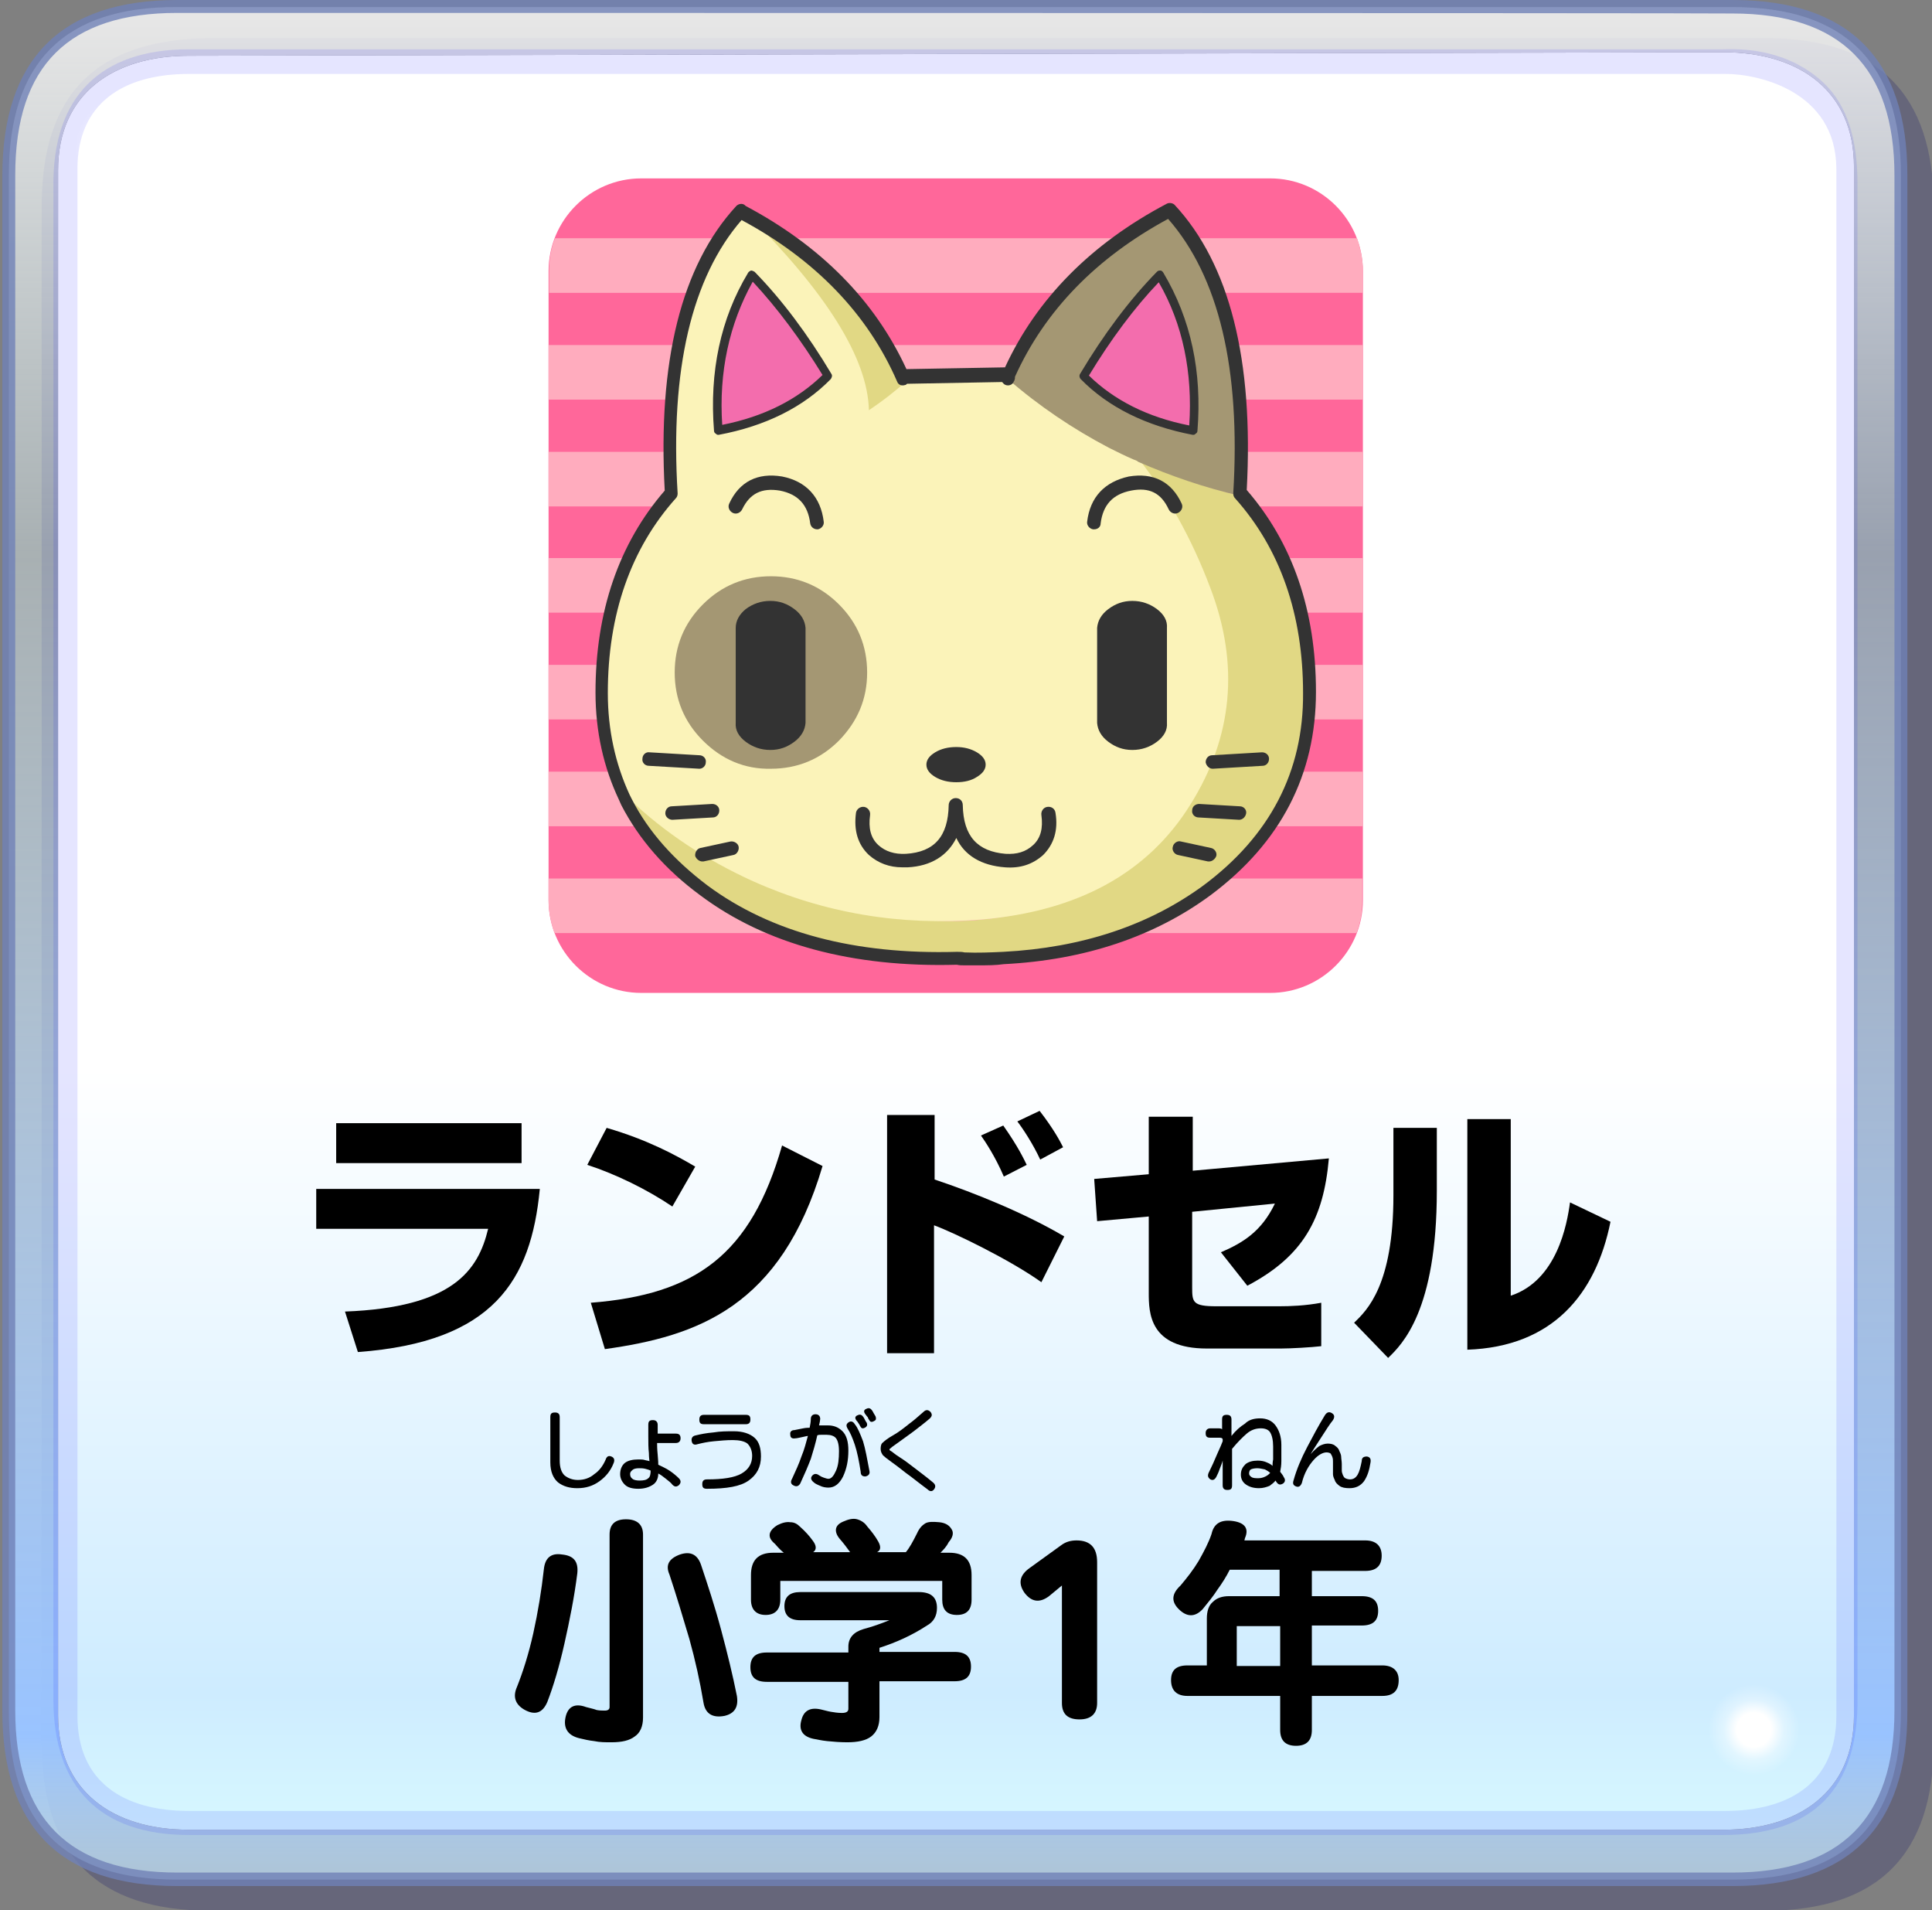 <?xml version="1.0" encoding="utf-8"?>
<!-- Generator: Adobe Illustrator 28.0.0, SVG Export Plug-In . SVG Version: 6.00 Build 0)  -->
<svg version="1.1" id="レイヤー_1" xmlns="http://www.w3.org/2000/svg" xmlns:xlink="http://www.w3.org/1999/xlink" x="0px"
	 y="0px" viewBox="0 0 329.3 325.5" style="enable-background:new 0 0 329.3 325.5;" xml:space="preserve">
<rect x="0" y="0" width="329.3" height="325.5" fill="#808080" stroke="none"/>
<style type="text/css">
	.st0{fill:#000066;fill-opacity:0.2;}
	.st1{fill:url(#SVGID_1_);}
	.st2{fill:url(#SVGID_00000129167093333575614390000016037138744060946603_);}
	.st3{opacity:0.102;fill:#0000FF;enable-background:new    ;}
	.st4{opacity:0.8;fill:#7081B7;enable-background:new    ;}
	.st5{fill:url(#SVGID_00000180344300863286576680000011337181274386839997_);}
	.st6{fill:#FF679A;}
	.st7{fill:#FFACBE;}
	.st8{fill:#E1D884;}
	.st9{fill:#FBF3B9;}
	.st10{fill:#F36DAD;}
	.st11{fill:#A49773;}
	.st12{fill:#333333;}
	.st13{fill:url(#SVGID_00000082340800038312904120000010757024316751716264_);}
	.st14{fill:url(#SVGID_00000131326594924090762750000003899258184753048482_);}
</style>
<g>
	<path class="st0" d="M329.6,35.2c0-19.2-9.5-28.7-28.7-28.7H35.8C16.5,6.7,7.1,15.9,7.1,35.2v261.7c0,19.2,9.5,28.7,28.7,28.7
		h265.1c19.2,0,28.7-9.5,28.7-28.7V35.2z"/>
	
		<linearGradient id="SVGID_1_" gradientUnits="userSpaceOnUse" x1="704.462" y1="-1368.221" x2="704.462" y2="-1793.373" gradientTransform="matrix(0.793 0 0 -0.794 -396.151 -1093.934)">
		<stop  offset="3.500000e-02" style="stop-color:#FFFFFF;stop-opacity:0.8"/>
		<stop  offset="0.302" style="stop-color:#E5F9FF;stop-opacity:0.4"/>
		<stop  offset="0.898" style="stop-color:#99C3FF"/>
		<stop  offset="0.969" style="stop-color:#CCEDFF;stop-opacity:0.702"/>
	</linearGradient>
	<path class="st1" d="M324,29.9c0-19.2-9.5-28.7-28.7-28.7H30.2C11,1.1,1.5,10.6,1.5,29.9v261.7c0,19.2,9.5,28.7,28.7,28.7h265.1
		c19.2,0,28.7-9.5,28.7-28.7V29.9 M293.7,8.9c13.1,0,22.3,6.7,22.3,19.5v263.9c0,13.1-9.5,19.5-22.3,19.5H32.2
		c-13.1,0-22.3-6.7-22.3-19.5V29c0-13.1,9.5-19.5,22.3-19.5L293.7,8.9L293.7,8.9z"/>
	
		<linearGradient id="SVGID_00000137854414876028353040000008250101523841047947_" gradientUnits="userSpaceOnUse" x1="704.638" y1="-1379.57" x2="704.638" y2="-1782.151" gradientTransform="matrix(0.793 0 0 -0.794 -396.151 -1093.934)">
		<stop  offset="3.500000e-02" style="stop-color:#FFFFFF"/>
		<stop  offset="0.565" style="stop-color:#FFFFFF"/>
		<stop  offset="0.898" style="stop-color:#CEECFF"/>
		<stop  offset="0.969" style="stop-color:#D6F7FF"/>
	</linearGradient>
	<path style="fill:url(#SVGID_00000137854414876028353040000008250101523841047947_);" d="M293.7,8.9c13.1,0,22.3,6.7,22.3,19.5
		v263.9c0,13.1-9.5,19.5-22.3,19.5H32.2c-13.1,0-22.3-6.7-22.3-19.5V29c0-13.1,9.5-19.5,22.3-19.5L293.7,8.9L293.7,8.9z"/>
	<path class="st3" d="M293.7,312.7H32.2c-15.1,0-23.1-8.1-23.1-23.1v-258C9,16.5,17.1,8.4,32.2,8.4h261.5c7.5-0.3,13.1,2,17,5.6
		c4.2,3.9,5.9,9.8,5.9,17.3v258C316.8,304.9,309,312.7,293.7,312.7z M294.2,12.6c-0.3,0-0.6,0-0.6,0H32.2c-11.2,0-19,5-19,16.2
		v263.6c0,11.2,7.8,16.2,19,16.2h261.8c11.2,0,19-5,19-16.2V28.7C312.9,15.4,299.5,12.6,294.2,12.6z"/>
	<path class="st4" d="M295.3,321.4H30.2c-19.8,0-29.8-10-29.8-29.8V29.9C0.4,10.1,10.4,0,30.2,0h265.1c19.8,0,29.8,10,29.8,29.8
		v261.7C325.2,311.3,315.1,321.4,295.3,321.4z M30.2,2.2c-18.4,0-27.6,8.9-27.6,27.6v261.7c0,18.4,9.2,27.6,27.6,27.6h265.1
		c18.4,0,27.6-9.2,27.6-27.6V29.9c0-18.4-9.2-27.6-27.6-27.6C295.3,2.2,30.2,2.2,30.2,2.2z"/>
	
		<radialGradient id="SVGID_00000120551750913808530000000015350725088924352432_" cx="1178.065" cy="-2048.458" r="52.771" gradientTransform="matrix(0.707 0 0 -0.707 -533.939 -1153.483)" gradientUnits="userSpaceOnUse">
		<stop  offset="7.800000e-02" style="stop-color:#FFFFFF"/>
		<stop  offset="0.137" style="stop-color:#FFFFFF;stop-opacity:0.353"/>
		<stop  offset="0.208" style="stop-color:#FFFFFF;stop-opacity:0"/>
	</radialGradient>
	<path style="fill:url(#SVGID_00000120551750913808530000000015350725088924352432_);" d="M307,287.3c-2.2-2.2-4.7-3.3-8.1-3.3
		c-3.1,0-5.6,1.1-8.1,3.1c-2.2,2.5-3.1,5.3-3.1,8.1c0,3.1,1.1,5.6,3.1,8.1c2.2,2.2,4.7,3.3,8.1,3.1c3.1,0,5.6-1.1,8.1-3.1
		c2.2-2,3.1-4.7,3.1-8.1C310.1,291.8,309,289.6,307,287.3z"/>
	<path d="M92,202.7c-1.5,15.4-7.8,26-31,27.7l-2.2-6.9c18.4-0.7,22.7-7,24.4-14.1H53.9v-6.8H92z M88.9,191.4v6.8H57.3v-6.8H88.9z"/>
	<path d="M114.6,205.6c-4.3-2.9-9.6-5.5-14.5-7.1l3.3-6.3c6.9,2,11.7,4.6,15.1,6.6L114.6,205.6z M100.7,222
		c17.9-1.4,27.3-8.2,32.6-26.8l6.9,3.5c-7.1,24-21.3,29-37.1,31.2L100.7,222z"/>
	<path d="M159.3,190V201c6.9,2.3,15.5,5.8,22.1,9.7l-3.9,7.8c-5.3-3.8-15-8.5-18.3-9.7v21.8h-8V190H159.3z M171.1,200.5
		c-1.5-3.5-3.2-6-3.9-7l3.8-1.7c2.6,3.7,3.5,5.7,4,6.7L171.1,200.5z M177.3,197.6c-1.2-2.6-2.9-5.2-3.9-6.5l3.8-1.8
		c2.4,3.1,3.5,5.2,4,6.2L177.3,197.6z"/>
	<path d="M226.5,197.4c-0.9,10.3-4.4,16.7-13.9,21.7l-4.5-5.7c3.7-1.6,6.9-3.5,9.2-8.3l-14.1,1.4v12.9c0,2.5,0.1,3.2,4.1,3.2H218
		c2,0,4.5-0.1,7.2-0.6v7.4c-1.7,0.2-5.2,0.4-6.9,0.4h-12.6c-9.8,0-9.9-6.1-9.9-9.5v-13l-8.8,0.8l-0.5-7.2l9.3-0.8v-9.8h7.5v9.2
		L226.5,197.4z"/>
	<path d="M244.9,202.9c0,20.4-5.9,26.2-8.3,28.5l-5.8-6c2.2-2.1,6.7-6.4,6.7-21.7v-11.5h7.4V202.9z M257.5,220.8
		c7.9-2.6,9.6-12.2,10.1-15.9l6.9,3.3c-2.5,12.4-9.9,21.3-24.4,21.8v-39.3h7.4V220.8z"/>
	<path d="M92.7,267.4c0.2-1.9,1.2-2.8,3.1-2.5c2,0.2,2.8,1.2,2.6,3.2c-0.5,4-1.3,8-2.2,12c-0.9,4-1.9,7.3-2.9,9.9
		c-0.8,1.9-2.1,2.4-4,1.3c-1.5-0.9-1.9-2.2-1.2-3.8c1-2.5,2-5.6,2.8-9.2C91.7,274.7,92.3,271,92.7,267.4z M103.9,261.5
		c0-1.7,0.9-2.6,2.8-2.6c1.9,0,2.9,0.9,2.9,2.6v31.2c0,1.5-0.5,2.6-1.4,3.2c-0.9,0.7-2.2,1-4,1c-1,0-2,0-2.9-0.2
		c-0.9-0.1-1.8-0.3-2.6-0.5c-2-0.5-2.7-1.8-2.3-3.6c0.4-1.8,1.6-2.4,3.5-1.7c0.7,0.2,1.3,0.3,1.8,0.5c0.5,0.1,1,0.1,1.4,0.1
		c0.5,0,0.8-0.2,0.8-0.6V261.5z M114.1,268.3c-0.7-1.6-0.1-2.7,1.8-3.4c1.8-0.6,3,0,3.6,1.8c1.1,3.3,2.3,6.9,3.4,11
		c1.1,4.1,2,7.8,2.7,11.3c0.3,1.9-0.4,3-2.1,3.4c-2.1,0.4-3.3-0.4-3.6-2.3c-0.6-3.6-1.4-7.2-2.4-10.8
		C116.4,275.6,115.3,271.9,114.1,268.3z"/>
	<path d="M161.8,264.6c2.5,0,3.8,1.2,3.8,3.8v4.2c0,1.7-0.8,2.6-2.5,2.6c-1.7,0-2.5-0.9-2.5-2.6v-3.2h-27.6v3.2
		c0,1.7-0.9,2.6-2.5,2.6c-1.6,0-2.5-0.9-2.5-2.6v-4.2c0-2.5,1.2-3.8,3.8-3.8h1.8c-0.4-0.3-0.9-0.8-1.5-1.5c-0.7-0.6-1-1.1-0.9-1.7
		c0.1-0.5,0.5-1,1.3-1.5c0.8-0.4,1.5-0.6,2.2-0.5c0.7,0,1.2,0.3,1.7,0.8c0.9,0.8,1.6,1.6,2.1,2.3c0.7,0.9,0.7,1.6,0.1,2h6.3
		c-0.5-0.7-1.1-1.5-1.8-2.3c-0.5-0.6-0.7-1.2-0.6-1.7c0.1-0.5,0.5-0.9,1.2-1.2c0.9-0.4,1.7-0.6,2.4-0.4c0.7,0.2,1.3,0.6,1.7,1.2
		c0.7,0.8,1.4,1.7,1.9,2.6c0.5,0.9,0.4,1.5-0.2,1.8h4.9c0.6-0.7,1.2-1.8,1.9-3.2c0.4-0.9,0.9-1.4,1.4-1.7s1.3-0.3,2.4-0.2
		c1,0.1,1.7,0.5,2.1,1.2c0.4,0.6,0.2,1.4-0.5,2.2c-0.4,0.8-0.9,1.3-1.4,1.8H161.8z M149.9,281.5h12.8c1.9,0,2.8,0.8,2.8,2.5
		s-0.9,2.5-2.8,2.5h-12.8v6.1c0,1.5-0.5,2.6-1.4,3.3c-0.9,0.7-2.3,1-4.1,1c-1.2,0-2.4-0.1-3.4-0.2s-1.8-0.3-2.4-0.4
		c-1.8-0.4-2.5-1.5-2-3.2c0.4-1.6,1.5-2.2,3.3-1.8c0.5,0.1,1.1,0.3,1.7,0.4c0.6,0.1,1.2,0.2,1.9,0.2c0.7,0,1.1-0.2,1.1-0.7v-4.6
		h-13.9c-1.9,0-2.8-0.8-2.8-2.5s0.9-2.5,2.8-2.5h13.9v-1c0-1.5,0.9-2.5,2.6-3c1.5-0.4,2.9-0.9,4.4-1.5h-15.2c-1.8,0-2.7-0.8-2.7-2.4
		c0-1.6,0.9-2.4,2.7-2.4h20.2c2.1,0,3.1,0.9,3.1,2.7c0,1.4-0.6,2.4-1.7,3c-2.6,1.7-5.3,2.9-8.1,3.8V281.5z"/>
	<path d="M181.1,270.1l-2.3,1.9c-1.6,1.2-3,1-4.2-0.6c-1.1-1.6-0.8-3,0.9-4.2l5.4-3.9c0.8-0.6,1.7-0.8,2.6-0.8
		c2.3,0,3.5,1.2,3.5,3.7v24c0,1.8-1,2.8-3,2.8c-2,0-3-0.9-3-2.8V270.1z"/>
	<path d="M223.6,267.5v4.5h8.5c1.9,0,2.8,0.8,2.8,2.5s-0.9,2.5-2.8,2.5h-8.5v6.8h12c1.8,0,2.8,0.9,2.8,2.5c0,1.8-0.9,2.7-2.8,2.7
		h-12v5.8c0,1.8-0.9,2.7-2.7,2.7c-1.8,0-2.7-0.9-2.7-2.7v-5.8h-15.8c-1.8,0-2.8-0.9-2.8-2.7c0-1.7,0.9-2.5,2.8-2.5h3.3v-8
		c0-1.2,0.3-2.2,1-2.8c0.7-0.7,1.6-1,2.8-1h8.6v-4.5h-8.5c-0.6,1.2-1.3,2.3-2.1,3.4c-0.7,1.1-1.6,2.2-2.5,3.3
		c-1.3,1.4-2.7,1.4-4.1,0c-1.3-1.3-1.2-2.6,0.3-4c1.1-1.3,2.2-2.7,3.1-4.2c0.9-1.6,1.7-3.1,2.2-4.6c0.4-1.8,1.6-2.5,3.7-2.2
		c2,0.3,2.7,1.3,2,2.9l-0.1,0.4h20.6c1.8,0,2.8,0.9,2.8,2.6c0,1.7-0.9,2.6-2.8,2.6H223.6z M210.8,283.9h7.4v-6.8h-7.4V283.9z"/>
	<path class="st6" d="M216.5,30.4H109.3c-8.7,0-15.8,7.1-15.8,15.8v18.9v69.4v18.9c0,8.7,7.1,15.8,15.8,15.8h107.2
		c8.7,0,15.8-7.1,15.8-15.8v-18.9V65.1V46.2C232.3,37.5,225.2,30.4,216.5,30.4z"/>
	<rect x="93.5" y="77" class="st7" width="138.8" height="9.3"/>
	<path class="st7" d="M232.3,49.9v-3.7c0-2-0.4-3.8-1-5.6H94.6c-0.7,1.7-1,3.6-1,5.6v3.7H232.3z"/>
	<rect x="93.5" y="58.8" class="st7" width="138.8" height="9.3"/>
	<rect x="93.5" y="95.1" class="st7" width="138.8" height="9.3"/>
	<rect x="93.5" y="113.3" class="st7" width="138.8" height="9.3"/>
	<path class="st7" d="M93.5,149.7v3.7c0,2,0.4,3.8,1,5.6h136.7c0.7-1.7,1-3.6,1-5.6v-3.7H93.5z"/>
	<rect x="93.5" y="131.5" class="st7" width="138.8" height="9.3"/>
	<path class="st8" d="M194,78.6c-0.3-0.1-0.5-0.2-0.8-0.4c5,6.2,9.1,13.6,12.3,22.1c4.9,13.1,3.8,25.4-3.4,36.9
		c-7.2,11.6-19.1,18.1-35.7,19.6c-13.8,1.1-26.9-3.5-39.1-9c-7.9-3.6-15-11-21.1-16.7c0.2,0.3,0.1,3.5,2.2,8
		c2.9,5.7,5.8,8.7,11.6,13c11,8.2,25.4,12.1,43.2,11.6c0.4,0,0.8,0,1.2,0c2.3,0.1,4.6,0.1,6.8,0c13.7-0.7,25.2-4.6,34.6-11.6
		c11.7-8.6,17.6-19.9,17.5-33.7c0-13.7-4-25-11.9-33.9C205.3,83,199.5,81,194,78.6 M126.4,36.2c0,0-0.1,0.1-0.1,0.1
		c13.7,13.6,21.4,27,21.6,35.7c2.4-1.7,4.6-3.4,6.8-5.3C149.4,54.7,139.5,43.1,126.4,36.2z"/>
	<path class="st9" d="M172.8,63.9v0.3l-17.9,0.4c-2.1,1.9-4.4,3.7-6.8,5.3c-0.2-8.8-7.2-20-20.9-33.6c-9.2,10.1-13.2,26.1-11.9,48.1
		c-7.9,8.9-11.9,20.2-11.9,33.9c0,6.5,1.3,12.5,3.8,17.8c6.1,5.8,13.1,10.4,21,14c12.2,5.5,25.2,7.7,39,6.6
		c16.6-1.4,28.5-8,35.7-19.6c7.2-11.5,8.4-23.8,3.4-36.9c-3.2-8.5-7.3-15.8-12.3-22.1c-1.4-0.6-2.7-1.3-4.2-2
		c-6.1-3.2-11.9-7.1-17.2-11.7 M128,46.8c4.7,4.8,9.1,10.5,13,17.2c-4.6,4.8-10.9,7.8-18.7,9.2C121.6,63.4,123.5,54.6,128,46.8z"/>
	<path class="st10" d="M141.1,64c-4-6.7-8.3-12.4-13-17.2c-4.6,7.8-6.5,16.6-5.7,26.4C130.2,71.9,136.5,68.8,141.1,64 M184.7,64
		c4.6,4.8,10.8,7.8,18.6,9.2c0.8-9.9-1.1-18.7-5.7-26.4C193,51.6,188.7,57.4,184.7,64z"/>
	<path class="st11" d="M172,64.2c-0.1,0.1-0.1,0.2-0.2,0.4c5.3,4.6,11.1,8.5,17.2,11.7c1.4,0.7,2.8,1.4,4.2,2
		c0.3,0.1,0.6,0.2,0.8,0.4c5.5,2.4,11.3,4.4,17.4,5.8c1.3-22.1-2.7-38.2-12-48.3C186.4,43,177.3,52.3,172,64.2 M203.3,73.3
		c-7.8-1.4-14-4.5-18.6-9.2c4-6.7,8.3-12.4,12.9-17.2C202.3,54.6,204.2,63.4,203.3,73.3z"/>
	<path class="st12" d="M166.9,164.5c-0.8,0-1.7,0-2.6,0c-0.4,0-0.8,0-1.2-0.1c-17.8,0.5-32.6-3.5-43.7-11.8
		c-6-4.4-10.5-9.6-13.5-15.4l-0.4-0.9c-2.6-5.5-4-11.6-4-18.3c0-13.8,4-25.4,11.8-34.4c-1.2-22,2.8-38.3,12.2-48.5
		c0.4-0.4,1.1-0.5,1.5-0.1c0,0,0.1,0.1,0.1,0.1c12.8,6.8,22,16.1,27.4,27.8l16.8-0.3c5.4-11.7,14.7-21.1,27.6-27.9
		c0.4-0.2,1-0.1,1.3,0.2c9.4,10.1,13.5,26.5,12.3,48.6c7.8,9,11.8,20.5,11.8,34.4c0,14.1-6,25.7-17.9,34.6
		c-9.6,7.1-21.5,11.1-35.3,11.8C169.7,164.5,168.3,164.5,166.9,164.5z M163.1,162.2c0.5,0,0.9,0,1.3,0.1c2.2,0.1,4.5,0,6.6-0.1
		c13.4-0.7,24.8-4.5,34.1-11.3c11.3-8.4,17.1-19.4,17-32.8c0-13.4-3.9-24.6-11.6-33.2c-0.2-0.2-0.3-0.5-0.3-0.8
		c1.3-21.3-2.5-37-11.1-46.8c-12.2,6.6-21,15.6-26.1,26.9c0,0.2,0,0.4-0.1,0.6c0,0.1-0.1,0.2-0.1,0.2c-0.2,0.6-0.9,0.8-1.4,0.6
		c-0.3-0.1-0.4-0.3-0.6-0.5l-16.2,0.3c-0.1,0.1-0.2,0.2-0.3,0.2c-0.6,0.2-1.2,0-1.4-0.6c-5-11.5-14-20.8-26.5-27.5
		c-8.5,9.8-12.2,25.5-10.9,46.6c0,0.3-0.1,0.6-0.3,0.8c-7.7,8.6-11.6,19.8-11.6,33.2c0,6.3,1.3,12.1,3.7,17.3l0.4,0.8
		c2.8,5.5,7.2,10.4,12.9,14.7C131.4,158.9,145.7,162.7,163.1,162.2z"/>
	<path class="st12" d="M203.4,74.1c0,0-0.1,0-0.1,0c-7.9-1.5-14.4-4.7-19.1-9.5c-0.2-0.2-0.3-0.6-0.1-0.9c4-6.7,8.4-12.6,13.1-17.4
		c0.2-0.2,0.4-0.2,0.6-0.2c0.2,0,0.4,0.2,0.5,0.4c4.7,7.9,6.6,16.9,5.8,26.9c0,0.2-0.1,0.4-0.3,0.5C203.7,74,203.6,74.1,203.4,74.1z
		 M185.6,64c4.3,4.2,10,7.1,17.1,8.5c0.6-9-1.1-17.3-5.2-24.4C193.3,52.5,189.3,57.9,185.6,64z M122.4,74.1c-0.2,0-0.3-0.1-0.4-0.2
		c-0.2-0.1-0.3-0.3-0.3-0.5c-0.8-10,1.1-19.1,5.8-26.9c0.1-0.2,0.3-0.3,0.5-0.4c0.2,0,0.4,0.1,0.6,0.2c4.7,4.8,9.1,10.7,13.1,17.4
		c0.2,0.3,0.1,0.6-0.1,0.9c-4.7,4.8-11.1,8-19.1,9.5C122.5,74.1,122.5,74.1,122.4,74.1z M128.3,48c-4,7.2-5.8,15.4-5.2,24.4
		c7.1-1.4,12.8-4.3,17.1-8.5C136.5,57.9,132.5,52.5,128.3,48z"/>
	<path class="st11" d="M147.8,114.6c0-4.5-1.6-8.4-4.8-11.6c-3.2-3.2-7.1-4.8-11.6-4.8c-4.5,0-8.4,1.6-11.6,4.8
		c-3.2,3.2-4.8,7.1-4.8,11.6c0,4.5,1.6,8.4,4.8,11.6c3.2,3.2,7.1,4.9,11.6,4.8c4.5,0,8.4-1.6,11.6-4.8
		C146.2,122.9,147.8,119.1,147.8,114.6z"/>
	<path class="st12" d="M168,130.3c0-0.8-0.5-1.5-1.5-2.1c-1-0.6-2.2-0.9-3.5-0.9c-1.4,0-2.6,0.3-3.6,0.9c-1,0.6-1.5,1.3-1.5,2.1
		c0,0.8,0.5,1.5,1.5,2.1c1,0.6,2.2,0.9,3.6,0.9c1.4,0,2.6-0.3,3.5-0.9C167.5,131.8,168,131.1,168,130.3z"/>
	<path class="st12" d="M153.8,147.8c-2.2,0-4.1-0.7-5.7-2.1c-1.9-1.8-2.6-4.2-2.2-7.2c0.1-0.6,0.7-1.1,1.4-1c0.6,0.1,1.1,0.7,1,1.4
		c-0.3,2.2,0.1,3.9,1.4,5.1c1.2,1.1,2.8,1.6,4.7,1.5c4.9-0.3,7.2-3,7.3-8.3c0-0.6,0.5-1.2,1.2-1.2s1.2,0.5,1.2,1.2
		c0.1,5.3,2.5,7.9,7.3,8.3c1.9,0.1,3.4-0.3,4.7-1.5c1.3-1.2,1.7-2.9,1.4-5.1c-0.1-0.6,0.3-1.3,1-1.4c0.7-0.1,1.3,0.3,1.4,1
		c0.5,3-0.3,5.4-2.1,7.2c-1.8,1.6-3.9,2.3-6.5,2.1c-4-0.3-6.9-2-8.3-5c-1.5,3-4.3,4.8-8.3,5C154.3,147.8,154.1,147.8,153.8,147.8z"
		/>
	<path class="st12" d="M206.1,146.8c-0.1,0-0.2,0-0.2,0l-5.1-1.1c-0.6-0.1-1.1-0.8-0.9-1.4c0.1-0.6,0.8-1.1,1.4-0.9l5.1,1.1
		c0.6,0.1,1.1,0.8,0.9,1.4C207.1,146.4,206.6,146.8,206.1,146.8z M211.2,139.7C211.1,139.7,211.1,139.7,211.2,139.7l-6.9-0.4
		c-0.7,0-1.2-0.6-1.1-1.2c0-0.7,0.6-1.1,1.2-1.1l6.9,0.4c0.7,0,1.2,0.6,1.1,1.2C212.3,139.2,211.8,139.7,211.2,139.7z M206.7,131
		c-0.6,0-1.1-0.5-1.2-1.1c0-0.7,0.5-1.2,1.1-1.2l8.5-0.5c0.7,0,1.2,0.5,1.2,1.1c0,0.7-0.5,1.2-1.1,1.2L206.7,131
		C206.7,131,206.7,131,206.7,131z M186.5,90.2c0,0-0.1,0-0.2,0c-0.6-0.1-1.1-0.7-1-1.3c0.5-4.2,3-6.8,7.1-7.7c4.2-0.7,7.3,0.9,9,4.6
		c0.3,0.6,0,1.3-0.6,1.6c-0.6,0.3-1.3,0-1.6-0.6c-1.3-2.8-3.3-3.8-6.4-3.2c-3.1,0.6-4.8,2.4-5.2,5.6
		C187.6,89.8,187.1,90.2,186.5,90.2z"/>
	<path class="st12" d="M197.2,103.8c-1.2-0.9-2.6-1.4-4.2-1.4c-1.6,0-2.9,0.5-4.1,1.4c-1.2,0.9-1.8,2-1.9,3.2v16.2
		c0.1,1.2,0.7,2.3,1.9,3.2c1.2,0.9,2.5,1.4,4.1,1.4c1.6,0,3-0.5,4.2-1.4c1.2-0.9,1.8-2,1.7-3.2V107
		C199,105.8,198.4,104.7,197.2,103.8z"/>
	<path class="st12" d="M119.7,146.8c-0.5,0-1-0.4-1.2-0.9c-0.1-0.6,0.3-1.3,0.9-1.4l5.1-1.1c0.6-0.1,1.3,0.3,1.4,0.9
		c0.1,0.6-0.3,1.3-0.9,1.4l-5.1,1.1C119.9,146.8,119.8,146.8,119.7,146.8z M114.6,139.7c-0.6,0-1.2-0.5-1.2-1.1
		c0-0.7,0.5-1.2,1.1-1.2l6.9-0.4c0.7,0,1.2,0.5,1.2,1.1c0,0.7-0.5,1.2-1.1,1.2L114.6,139.7C114.7,139.7,114.7,139.7,114.6,139.7z
		 M119.2,131C119.1,131,119.1,131,119.2,131l-8.6-0.5c-0.7,0-1.2-0.6-1.1-1.2c0-0.7,0.6-1.2,1.2-1.1l8.5,0.5c0.7,0,1.2,0.6,1.1,1.2
		C120.3,130.5,119.8,131,119.2,131z M139.3,90.2c-0.6,0-1.1-0.4-1.2-1c-0.4-3.2-2.1-5-5.2-5.6c-3.1-0.5-5.1,0.5-6.4,3.2
		c-0.3,0.6-1,0.9-1.6,0.6c-0.6-0.3-0.9-1-0.6-1.6c1.7-3.7,4.8-5.3,9-4.6c4.1,0.8,6.6,3.5,7.1,7.7c0.1,0.6-0.4,1.2-1,1.3
		C139.4,90.2,139.4,90.2,139.3,90.2z"/>
	<path class="st12" d="M127.1,103.8c1.2-0.9,2.6-1.4,4.2-1.4c1.6,0,2.9,0.5,4.1,1.4c1.2,0.9,1.8,2,1.9,3.2v16.2
		c-0.1,1.2-0.7,2.3-1.9,3.2c-1.2,0.9-2.5,1.4-4.1,1.4c-1.6,0-3-0.5-4.2-1.4c-1.2-0.9-1.8-2-1.7-3.2V107
		C125.4,105.8,126,104.7,127.1,103.8z"/>
	
		<radialGradient id="SVGID_00000129906068162137270360000011684549610272570805_" cx="-449.9" cy="-572.082" r="37.149" gradientTransform="matrix(1.257 0 0 -1.257 588.004 -693.602)" gradientUnits="userSpaceOnUse">
		<stop  offset="7.800000e-02" style="stop-color:#FFFFFF"/>
		<stop  offset="0.137" style="stop-color:#FFFFFF;stop-opacity:0.353"/>
		<stop  offset="0.208" style="stop-color:#FFFFFF;stop-opacity:0"/>
	</radialGradient>
	<path style="fill:url(#SVGID_00000129906068162137270360000011684549610272570805_);" d="M32.4,15.6c-2.8-2.8-6.1-3.9-10-3.9
		s-7.3,1.1-9.8,3.9s-4.2,6.1-4.2,10s1.4,7.3,4.2,10s6.1,4.2,10,4.2s7.3-1.4,10-4.2s4.2-5.9,4.2-10C36.6,21.8,35.2,18.4,32.4,15.6z"
		/>
	
		<radialGradient id="SVGID_00000121275976734742615240000003576444210176227469_" cx="1330.297" cy="-2015.938" r="40.05" gradientTransform="matrix(0.628 0 0 -0.629 -805.063 -1249.094)" gradientUnits="userSpaceOnUse">
		<stop  offset="7.800000e-02" style="stop-color:#FFFFFF"/>
		<stop  offset="0.137" style="stop-color:#FFFFFF;stop-opacity:0.353"/>
		<stop  offset="0.208" style="stop-color:#FFFFFF;stop-opacity:0"/>
	</radialGradient>
	<path style="fill:url(#SVGID_00000121275976734742615240000003576444210176227469_);" d="M36.3,12.6C35,11.2,33,10.3,31,10.3
		s-3.9,0.8-5.6,2.2c-1.7,1.7-2.2,3.3-2.2,5.6s0.6,3.9,2.2,5.3c1.7,1.7,3.3,2.2,5.3,2.2s3.9-0.6,5.3-2.2c1.7-1.4,2.2-3.3,2.2-5.3
		C38.6,16.2,37.7,14.2,36.3,12.6z"/>
	<path d="M98.5,252.2c1,0,2-0.3,2.8-1c0.9-0.6,1.5-1.5,1.9-2.4c0.2-0.6,0.5-0.8,1-0.6c0.5,0.2,0.6,0.6,0.4,1.1
		c-0.5,1.3-1.3,2.3-2.4,3.1c-1.1,0.8-2.3,1.2-3.8,1.2c-1.3,0-2.4-0.3-3.3-1c-0.8-0.7-1.3-1.8-1.3-3.4v-7.7c0-0.6,0.2-0.8,0.8-0.8
		s0.8,0.3,0.8,0.8v7.4c0,1.2,0.3,2,0.8,2.5C96.8,251.9,97.6,252.2,98.5,252.2z"/>
	<path d="M112,244.3h3.2c0.6,0,0.8,0.3,0.8,0.8c0,0.5-0.3,0.8-0.8,0.8H112c0,0.4,0,1,0.1,2c0.1,1,0.1,1.5,0.1,1.7
		c0.6,0.3,1.3,0.6,1.9,1c0.6,0.4,1.2,0.9,1.6,1.3c0.4,0.4,0.4,0.8,0,1.2c-0.4,0.3-0.7,0.3-1.1-0.1c-0.2-0.3-0.6-0.6-1.1-1
		s-0.9-0.7-1.3-0.9c0,0.8-0.3,1.5-0.9,1.9s-1.4,0.7-2.5,0.7c-1,0-1.8-0.2-2.3-0.7s-0.8-1.1-0.8-1.8c0-0.8,0.3-1.5,0.8-1.9
		c0.5-0.4,1.3-0.6,2.3-0.6c0.4,0,0.8,0,1.1,0.1c0.3,0.1,0.6,0.1,0.8,0.2c0-0.1-0.1-0.6-0.1-1.4c-0.1-0.8-0.1-1.8-0.1-2.8v-2
		c0-0.6,0.2-0.8,0.8-0.8c0.5,0,0.8,0.3,0.8,0.8V244.3z M107.4,251.2c0,0.3,0.1,0.6,0.4,0.8c0.2,0.2,0.7,0.3,1.2,0.3
		c0.7,0,1.2-0.1,1.5-0.4c0.3-0.2,0.4-0.7,0.4-1.3c-0.2-0.1-0.5-0.2-0.9-0.3c-0.4-0.1-0.7-0.1-1.1-0.1c-0.5,0-0.9,0.1-1.1,0.3
		S107.4,250.8,107.4,251.2z"/>
	<path d="M129.7,248.2c0,1.8-0.7,3.1-2.1,4.1s-3.7,1.4-7.1,1.4c-0.6,0-0.8-0.2-0.8-0.8s0.3-0.8,0.8-0.8c2.7,0,4.7-0.3,5.9-1
		s1.8-1.7,1.8-3c0-0.9-0.3-1.6-0.8-2.1c-0.5-0.4-1.4-0.6-2.5-0.6c-1.1,0-2.1,0.1-3.2,0.2s-2,0.3-2.8,0.5c-0.6,0.2-0.9,0-1-0.5
		c-0.1-0.5,0.1-0.9,0.7-1c0.8-0.2,1.8-0.4,3-0.5c1.2-0.2,2.3-0.2,3.5-0.2c1.5,0,2.7,0.4,3.5,1.1S129.7,246.8,129.7,248.2z
		 M127.1,241.1c0.6,0,0.8,0.2,0.8,0.8s-0.3,0.8-0.8,0.8H120c-0.6,0-0.8-0.2-0.8-0.8s0.3-0.8,0.8-0.8H127.1z"/>
	<path d="M139.6,242.9c0.2,0,0.4,0,0.7,0c0.2,0,0.5,0,0.8,0c1,0,1.8,0.3,2.5,1s1,1.8,1,3.3c0,1.7-0.3,3.1-0.9,4.4
		c-0.6,1.2-1.4,1.9-2.5,1.9c-0.5,0-1-0.1-1.4-0.3c-0.5-0.2-0.9-0.4-1.1-0.6c-0.5-0.4-0.6-0.8-0.2-1.2c0.3-0.3,0.7-0.3,1.1,0
		c0.3,0.2,0.5,0.3,0.8,0.4c0.3,0.1,0.6,0.2,0.8,0.2c0.5,0,0.9-0.5,1.3-1.4c0.4-0.9,0.5-2,0.5-3.3c0-1.1-0.2-1.8-0.5-2.2
		s-0.9-0.6-1.6-0.6c-0.3,0-0.6,0-0.9,0c-0.3,0-0.5,0-0.7,0.1c-0.3,1.4-0.7,2.7-1.1,4c-0.5,1.3-1.1,2.7-1.8,4.2
		c-0.3,0.5-0.7,0.6-1.2,0.3c-0.4-0.2-0.5-0.6-0.2-1.1c0.6-1.3,1.2-2.6,1.6-3.8c0.5-1.2,0.8-2.4,1.1-3.5c-0.2,0-0.5,0.1-1,0.2
		c-0.5,0.1-0.9,0.2-1.1,0.2c-0.6,0.1-0.9-0.1-0.9-0.6c-0.1-0.5,0.2-0.8,0.7-0.8c0.5-0.1,1-0.2,1.5-0.3c0.5-0.1,0.9-0.1,1.1-0.1
		c0.1-0.5,0.2-1,0.2-1.5c0-0.5,0.3-0.8,0.8-0.8c0.5,0,0.8,0.3,0.8,0.8C139.8,242,139.7,242.5,139.6,242.9z M148.2,250.7
		c0.1,0.5-0.2,0.8-0.7,0.9c-0.5,0-0.8-0.2-0.8-0.8c-0.3-1.9-0.6-3.4-1-4.6c-0.4-1.2-0.8-2.1-1.2-2.7c-0.3-0.5-0.3-0.8,0.1-1.1
		c0.4-0.3,0.8-0.2,1.1,0.3c0.5,0.6,0.9,1.6,1.4,2.9C147.5,246.9,147.8,248.6,148.2,250.7z M146,242.1c-0.3-0.4-0.3-0.7,0.1-0.9
		c0.4-0.2,0.7-0.2,1,0.2c0.1,0.1,0.2,0.3,0.3,0.5s0.2,0.4,0.3,0.5c0.2,0.4,0.1,0.7-0.3,0.9c-0.4,0.2-0.6,0.1-0.8-0.3
		c-0.1-0.2-0.2-0.4-0.3-0.5C146.2,242.3,146.1,242.2,146,242.1z M147.5,241c-0.3-0.4-0.3-0.7,0.1-0.9c0.4-0.2,0.7-0.2,1,0.2
		c0.1,0.1,0.2,0.3,0.3,0.5s0.2,0.3,0.3,0.5c0.1,0.2,0.1,0.3,0.1,0.5s-0.2,0.3-0.4,0.4c-0.4,0.2-0.6,0.1-0.8-0.3
		c-0.1-0.1-0.1-0.2-0.2-0.4C147.7,241.3,147.6,241.1,147.5,241z"/>
	<path d="M157.4,240.6c0.4-0.4,0.8-0.4,1.2,0c0.3,0.4,0.3,0.7-0.1,1.1c-0.8,0.7-1.6,1.3-2.5,2c-0.9,0.7-1.8,1.3-2.6,1.9
		c-0.8,0.6-1.3,0.9-1.5,1.1s-0.3,0.2-0.3,0.3c0,0.1,0.1,0.2,0.3,0.3c0.2,0.1,0.6,0.5,1.4,1c0.8,0.5,1.6,1.1,2.5,1.8s2,1.5,3.2,2.5
		c0.5,0.4,0.5,0.8,0.2,1.2c-0.3,0.4-0.7,0.4-1.1,0c-1.5-1.1-2.7-2.1-3.7-2.8c-1-0.8-1.8-1.4-2.5-1.9c-0.7-0.5-1.2-0.9-1.4-1.1
		c-0.2-0.3-0.4-0.6-0.4-1.1c0-0.5,0.1-0.9,0.4-1.1c0.2-0.2,0.8-0.7,1.7-1.2s1.8-1.2,2.8-2C155.7,242.1,156.6,241.3,157.4,240.6z"/>
	<path d="M214.8,241.7c1.1,0,2,0.4,2.6,1.2c0.6,0.8,1,1.9,1,3.3c0,1.2,0,2.2,0,2.8c0,0.7-0.1,1.3-0.2,1.8c0.2,0.3,0.5,0.6,0.6,0.9
		c0.3,0.4,0.3,0.8-0.1,1.1c-0.5,0.3-0.8,0.2-1.1-0.2l-0.2-0.3c-0.2,0.3-0.6,0.6-1,0.9c-0.5,0.2-1.1,0.4-1.8,0.4
		c-0.9,0-1.6-0.2-2.2-0.6c-0.6-0.4-0.9-1-0.9-1.7c0-0.8,0.3-1.3,0.8-1.8c0.5-0.4,1.2-0.6,2.1-0.6c0.5,0,1.1,0.1,1.5,0.3
		c0.5,0.2,0.8,0.4,1,0.6c0-0.2,0-0.6,0.1-1.1c0-0.5,0-1.2,0-2.2c0-1.1-0.2-1.9-0.5-2.4c-0.3-0.5-0.9-0.7-1.6-0.7
		c-0.9,0-1.7,0.3-2.4,0.9c-0.7,0.6-1.6,1.5-2.5,2.6v6.2c0,0.6-0.2,0.8-0.8,0.8s-0.8-0.3-0.8-0.8v-4.2c-0.1,0.4-0.3,0.9-0.5,1.4
		c-0.2,0.6-0.4,1-0.6,1.4c-0.3,0.5-0.6,0.6-1,0.4c-0.4-0.3-0.5-0.6-0.3-1.1c0.5-1,1-2.1,1.5-3.3c0.5-1.1,0.8-1.8,0.9-2.1v-0.3
		c0-0.2-0.2-0.3-0.5-0.3h-1.6c-0.6,0-0.8-0.2-0.8-0.8c0-0.5,0.3-0.8,0.8-0.8h1.4c0.4,0,0.6,0.1,0.6,0.2v-1.7c0-0.6,0.2-0.8,0.8-0.8
		s0.8,0.3,0.8,0.8v2.8c0.7-0.9,1.5-1.6,2.3-2.1C212.9,241.9,213.8,241.7,214.8,241.7z M214.3,250.2c-0.5,0-0.9,0.1-1.1,0.2
		c-0.2,0.1-0.3,0.4-0.3,0.7c0,0.2,0.1,0.4,0.4,0.6c0.3,0.2,0.7,0.2,1.2,0.2c0.4,0,0.8-0.1,1.2-0.3c0.4-0.2,0.6-0.4,0.8-0.6
		c-0.2-0.2-0.5-0.4-0.9-0.6C215.1,250.3,214.7,250.2,214.3,250.2z"/>
	<path d="M225.8,241.2c0.3-0.5,0.7-0.7,1.2-0.4c0.5,0.3,0.5,0.7,0.2,1.2c-0.5,0.6-1.2,1.7-2.1,3.1c-0.9,1.4-1.5,2.3-1.7,2.7
		c0.6-0.7,1.1-1.1,1.5-1.4c0.4-0.2,0.9-0.4,1.4-0.4c0.5,0,1,0.1,1.3,0.4c0.3,0.2,0.6,0.5,0.7,0.9c0.2,0.4,0.3,0.7,0.3,1
		c0,0.3,0.1,0.7,0.1,1.2c0,0.5,0,0.9,0,1.1c0,0.3,0.1,0.5,0.2,0.8c0.1,0.2,0.2,0.4,0.4,0.5c0.2,0.1,0.5,0.2,0.8,0.2
		c0.6,0,1-0.3,1.3-0.8s0.5-1.3,0.7-2.3c0-0.6,0.3-0.8,0.9-0.8c0.5,0.1,0.7,0.4,0.6,1c-0.2,1.3-0.5,2.3-1.1,3.2
		c-0.6,0.8-1.4,1.2-2.5,1.2c-0.7,0-1.3-0.1-1.7-0.4s-0.7-0.6-0.8-1c-0.2-0.4-0.3-0.7-0.3-1c0-0.3,0-0.7,0-1.1c0-0.4,0-0.8,0-1
		c0-0.3,0-0.5-0.1-0.8s-0.2-0.4-0.3-0.6c-0.1-0.1-0.4-0.2-0.7-0.2c-0.6,0-1.4,0.4-2.2,1.3s-1.6,2.2-2,3.9c-0.2,0.5-0.5,0.8-1,0.6
		c-0.5-0.2-0.6-0.5-0.4-1.1c0.5-1.8,1.3-3.7,2.3-5.6S224.7,243,225.8,241.2z"/>
</g>
</svg>

